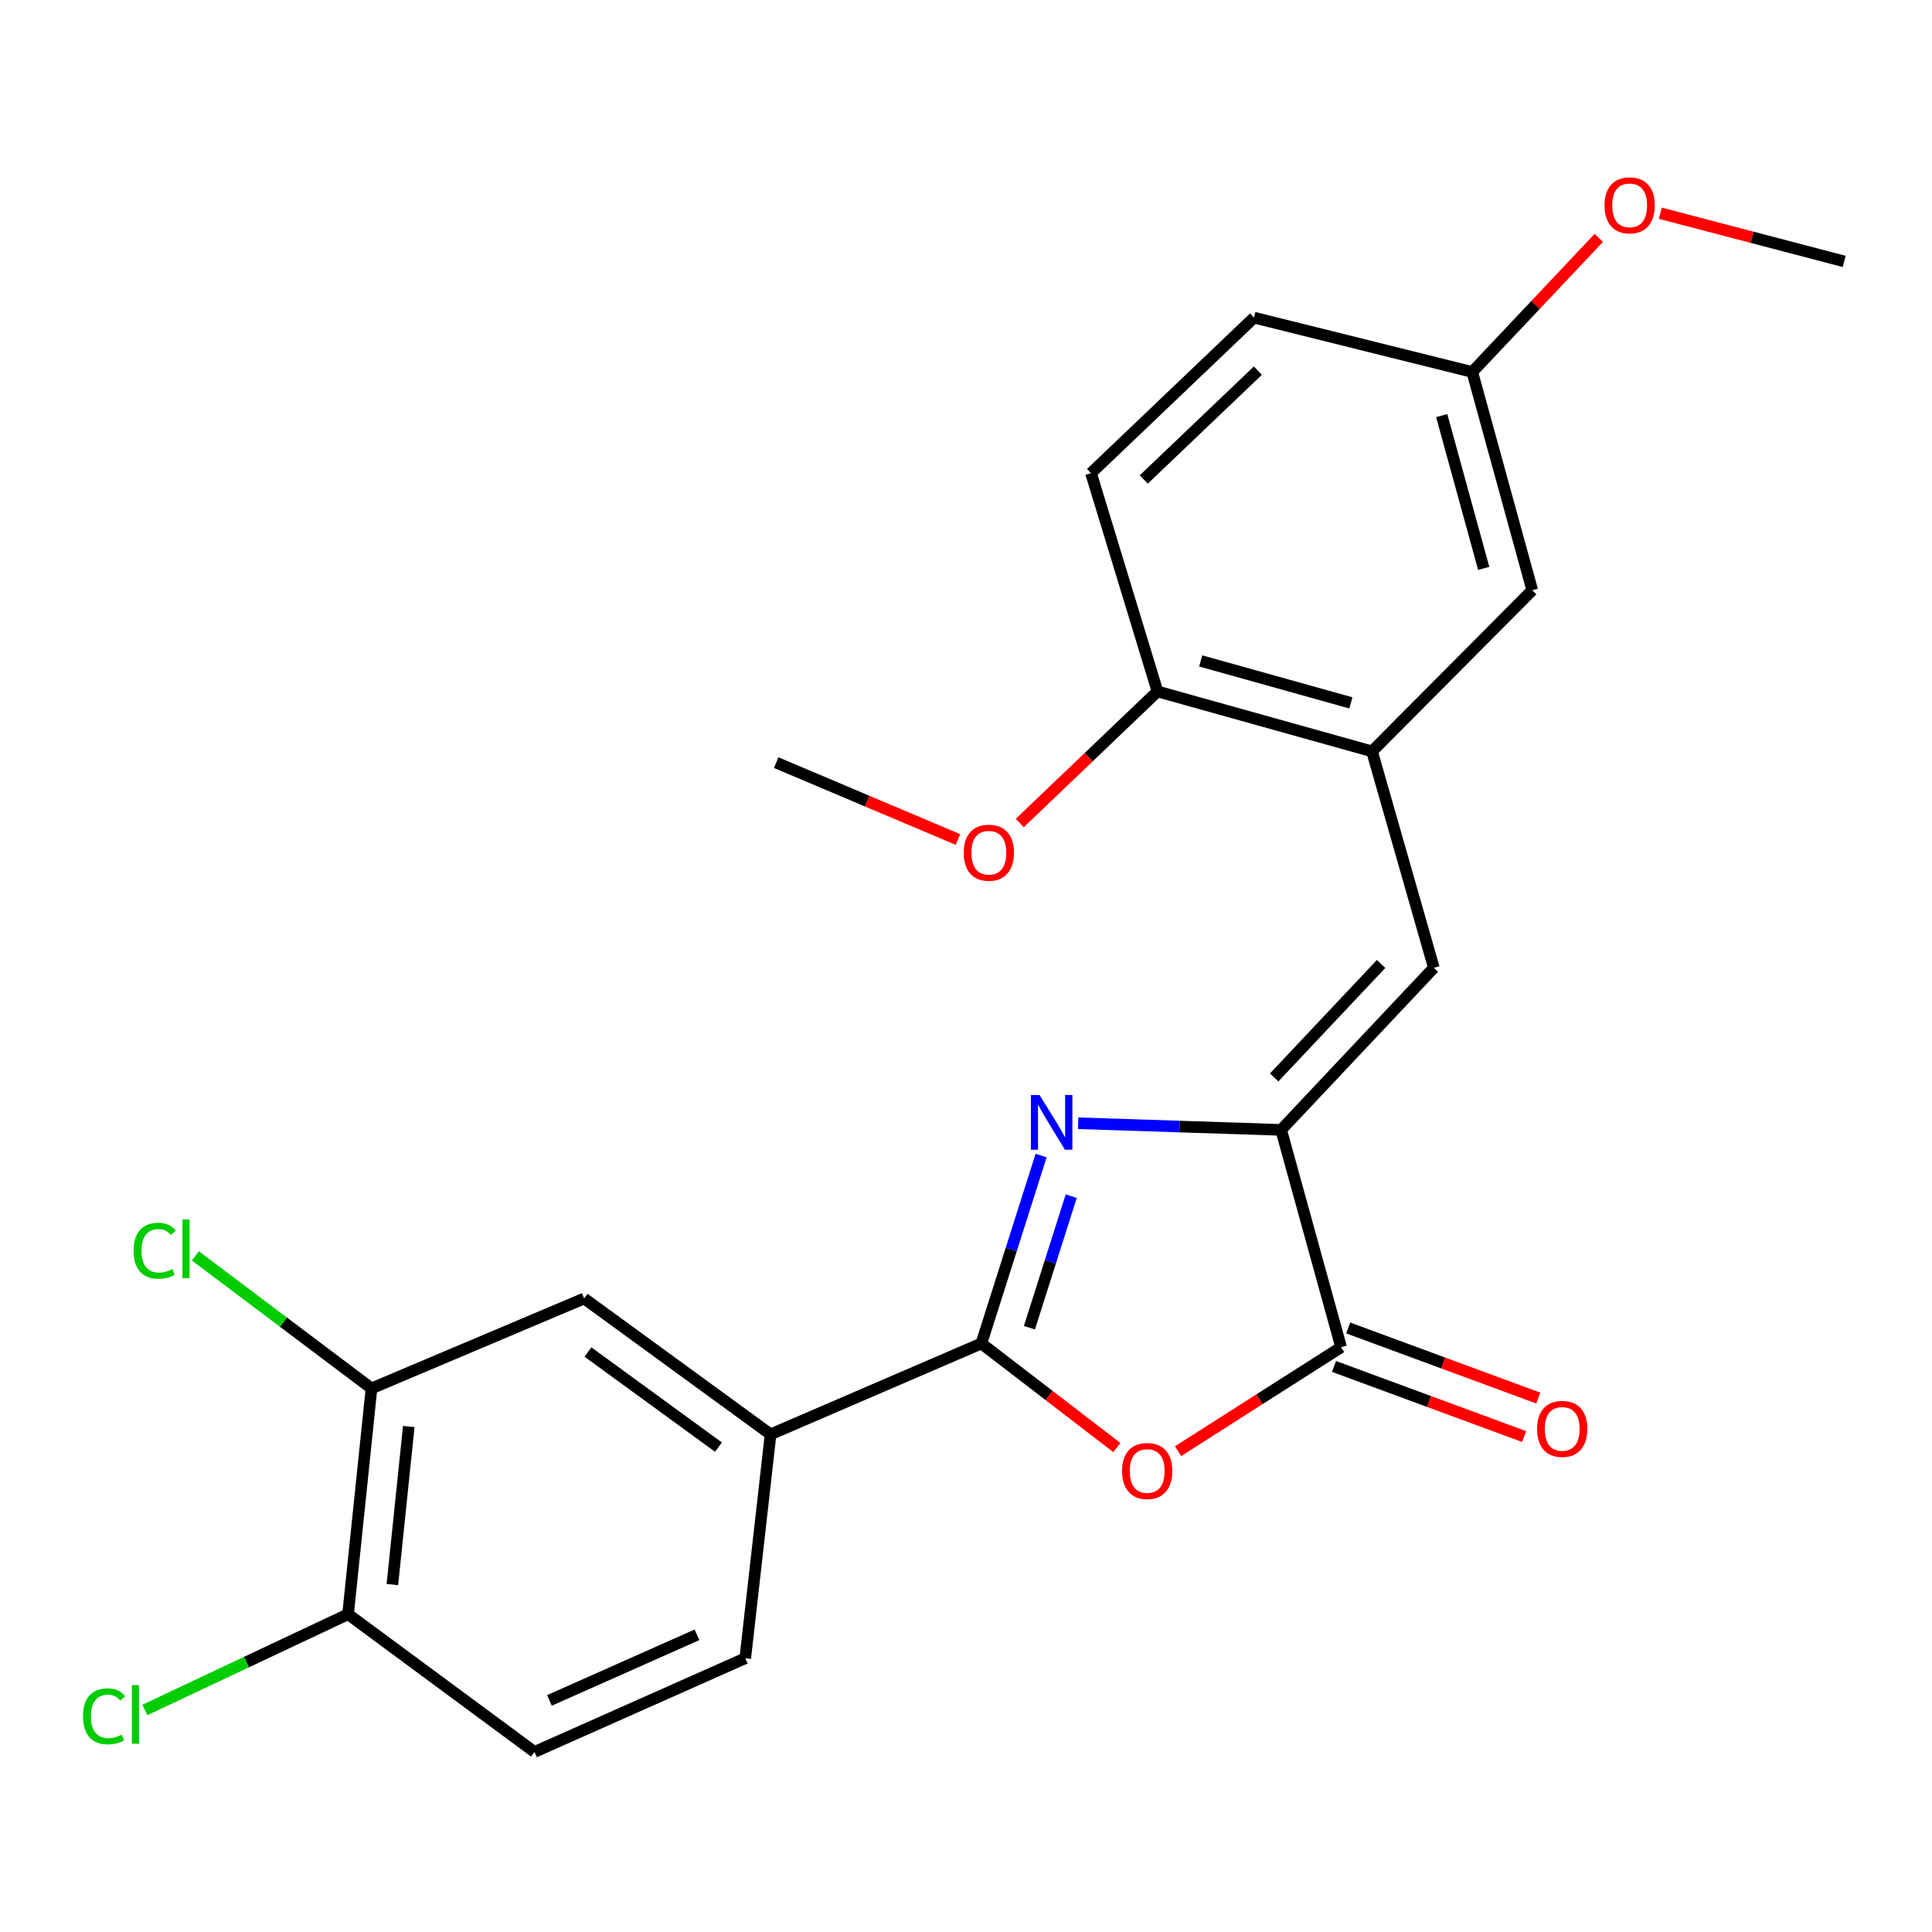<?xml version='1.0' encoding='iso-8859-1'?>
<svg version='1.1' baseProfile='full'
              xmlns='http://www.w3.org/2000/svg'
                      xmlns:rdkit='http://www.rdkit.org/xml'
                      xmlns:xlink='http://www.w3.org/1999/xlink'
                  xml:space='preserve'
width='1000px' height='1000px' viewBox='0 0 1000 1000'>
<!-- END OF HEADER -->
<rect style='opacity:1.0;fill:#FFFFFF;stroke:none' width='1000' height='1000' x='0' y='0'> </rect>
<path class='bond-0' d='M 538.875,598.104 L 523.414,646.74' style='fill:none;fill-rule:evenodd;stroke:#0000FF;stroke-width:6px;stroke-linecap:butt;stroke-linejoin:miter;stroke-opacity:1' />
<path class='bond-0' d='M 523.414,646.74 L 507.954,695.377' style='fill:none;fill-rule:evenodd;stroke:#000000;stroke-width:6px;stroke-linecap:butt;stroke-linejoin:miter;stroke-opacity:1' />
<path class='bond-0' d='M 554.47,619.127 L 543.648,653.172' style='fill:none;fill-rule:evenodd;stroke:#0000FF;stroke-width:6px;stroke-linecap:butt;stroke-linejoin:miter;stroke-opacity:1' />
<path class='bond-0' d='M 543.648,653.172 L 532.826,687.217' style='fill:none;fill-rule:evenodd;stroke:#000000;stroke-width:6px;stroke-linecap:butt;stroke-linejoin:miter;stroke-opacity:1' />
<path class='bond-1' d='M 558.041,581.39 L 610.579,583.106' style='fill:none;fill-rule:evenodd;stroke:#0000FF;stroke-width:6px;stroke-linecap:butt;stroke-linejoin:miter;stroke-opacity:1' />
<path class='bond-1' d='M 610.579,583.106 L 663.117,584.823' style='fill:none;fill-rule:evenodd;stroke:#000000;stroke-width:6px;stroke-linecap:butt;stroke-linejoin:miter;stroke-opacity:1' />
<path class='bond-2' d='M 507.954,695.377 L 543.017,722.311' style='fill:none;fill-rule:evenodd;stroke:#000000;stroke-width:6px;stroke-linecap:butt;stroke-linejoin:miter;stroke-opacity:1' />
<path class='bond-2' d='M 543.017,722.311 L 578.08,749.245' style='fill:none;fill-rule:evenodd;stroke:#FF0000;stroke-width:6px;stroke-linecap:butt;stroke-linejoin:miter;stroke-opacity:1' />
<path class='bond-6' d='M 507.954,695.377 L 398.851,742.415' style='fill:none;fill-rule:evenodd;stroke:#000000;stroke-width:6px;stroke-linecap:butt;stroke-linejoin:miter;stroke-opacity:1' />
<path class='bond-3' d='M 663.117,584.823 L 694.161,697.311' style='fill:none;fill-rule:evenodd;stroke:#000000;stroke-width:6px;stroke-linecap:butt;stroke-linejoin:miter;stroke-opacity:1' />
<path class='bond-4' d='M 663.117,584.823 L 742.154,500.925' style='fill:none;fill-rule:evenodd;stroke:#000000;stroke-width:6px;stroke-linecap:butt;stroke-linejoin:miter;stroke-opacity:1' />
<path class='bond-4' d='M 659.519,557.68 L 714.845,498.952' style='fill:none;fill-rule:evenodd;stroke:#000000;stroke-width:6px;stroke-linecap:butt;stroke-linejoin:miter;stroke-opacity:1' />
<path class='bond-24' d='M 609.762,751.124 L 651.961,724.217' style='fill:none;fill-rule:evenodd;stroke:#FF0000;stroke-width:6px;stroke-linecap:butt;stroke-linejoin:miter;stroke-opacity:1' />
<path class='bond-24' d='M 651.961,724.217 L 694.161,697.311' style='fill:none;fill-rule:evenodd;stroke:#000000;stroke-width:6px;stroke-linecap:butt;stroke-linejoin:miter;stroke-opacity:1' />
<path class='bond-10' d='M 690.488,707.271 L 739.68,725.412' style='fill:none;fill-rule:evenodd;stroke:#000000;stroke-width:6px;stroke-linecap:butt;stroke-linejoin:miter;stroke-opacity:1' />
<path class='bond-10' d='M 739.68,725.412 L 788.873,743.554' style='fill:none;fill-rule:evenodd;stroke:#FF0000;stroke-width:6px;stroke-linecap:butt;stroke-linejoin:miter;stroke-opacity:1' />
<path class='bond-10' d='M 697.834,687.351 L 747.026,705.493' style='fill:none;fill-rule:evenodd;stroke:#000000;stroke-width:6px;stroke-linecap:butt;stroke-linejoin:miter;stroke-opacity:1' />
<path class='bond-10' d='M 747.026,705.493 L 796.219,723.635' style='fill:none;fill-rule:evenodd;stroke:#FF0000;stroke-width:6px;stroke-linecap:butt;stroke-linejoin:miter;stroke-opacity:1' />
<path class='bond-5' d='M 742.154,500.925 L 710.155,388.909' style='fill:none;fill-rule:evenodd;stroke:#000000;stroke-width:6px;stroke-linecap:butt;stroke-linejoin:miter;stroke-opacity:1' />
<path class='bond-9' d='M 710.155,388.909 L 599.117,357.888' style='fill:none;fill-rule:evenodd;stroke:#000000;stroke-width:6px;stroke-linecap:butt;stroke-linejoin:miter;stroke-opacity:1' />
<path class='bond-9' d='M 699.212,363.808 L 621.485,342.094' style='fill:none;fill-rule:evenodd;stroke:#000000;stroke-width:6px;stroke-linecap:butt;stroke-linejoin:miter;stroke-opacity:1' />
<path class='bond-12' d='M 710.155,388.909 L 793.097,305.507' style='fill:none;fill-rule:evenodd;stroke:#000000;stroke-width:6px;stroke-linecap:butt;stroke-linejoin:miter;stroke-opacity:1' />
<path class='bond-7' d='M 398.851,742.415 L 302.357,672.093' style='fill:none;fill-rule:evenodd;stroke:#000000;stroke-width:6px;stroke-linecap:butt;stroke-linejoin:miter;stroke-opacity:1' />
<path class='bond-7' d='M 371.873,749.024 L 304.327,699.8' style='fill:none;fill-rule:evenodd;stroke:#000000;stroke-width:6px;stroke-linecap:butt;stroke-linejoin:miter;stroke-opacity:1' />
<path class='bond-13' d='M 398.851,742.415 L 385.747,858.3' style='fill:none;fill-rule:evenodd;stroke:#000000;stroke-width:6px;stroke-linecap:butt;stroke-linejoin:miter;stroke-opacity:1' />
<path class='bond-8' d='M 302.357,672.093 L 192.287,718.636' style='fill:none;fill-rule:evenodd;stroke:#000000;stroke-width:6px;stroke-linecap:butt;stroke-linejoin:miter;stroke-opacity:1' />
<path class='bond-17' d='M 192.287,718.636 L 146.703,684.337' style='fill:none;fill-rule:evenodd;stroke:#000000;stroke-width:6px;stroke-linecap:butt;stroke-linejoin:miter;stroke-opacity:1' />
<path class='bond-17' d='M 146.703,684.337 L 101.12,650.037' style='fill:none;fill-rule:evenodd;stroke:#00CC00;stroke-width:6px;stroke-linecap:butt;stroke-linejoin:miter;stroke-opacity:1' />
<path class='bond-25' d='M 192.287,718.636 L 180.15,835.512' style='fill:none;fill-rule:evenodd;stroke:#000000;stroke-width:6px;stroke-linecap:butt;stroke-linejoin:miter;stroke-opacity:1' />
<path class='bond-25' d='M 211.584,738.36 L 203.088,820.174' style='fill:none;fill-rule:evenodd;stroke:#000000;stroke-width:6px;stroke-linecap:butt;stroke-linejoin:miter;stroke-opacity:1' />
<path class='bond-15' d='M 599.117,357.888 L 564.7,244.905' style='fill:none;fill-rule:evenodd;stroke:#000000;stroke-width:6px;stroke-linecap:butt;stroke-linejoin:miter;stroke-opacity:1' />
<path class='bond-20' d='M 599.117,357.888 L 563.479,391.937' style='fill:none;fill-rule:evenodd;stroke:#000000;stroke-width:6px;stroke-linecap:butt;stroke-linejoin:miter;stroke-opacity:1' />
<path class='bond-20' d='M 563.479,391.937 L 527.841,425.986' style='fill:none;fill-rule:evenodd;stroke:#FF0000;stroke-width:6px;stroke-linecap:butt;stroke-linejoin:miter;stroke-opacity:1' />
<path class='bond-11' d='M 180.15,835.512 L 276.656,906.8' style='fill:none;fill-rule:evenodd;stroke:#000000;stroke-width:6px;stroke-linecap:butt;stroke-linejoin:miter;stroke-opacity:1' />
<path class='bond-18' d='M 180.15,835.512 L 127.562,860.299' style='fill:none;fill-rule:evenodd;stroke:#000000;stroke-width:6px;stroke-linecap:butt;stroke-linejoin:miter;stroke-opacity:1' />
<path class='bond-18' d='M 127.562,860.299 L 74.973,885.085' style='fill:none;fill-rule:evenodd;stroke:#00CC00;stroke-width:6px;stroke-linecap:butt;stroke-linejoin:miter;stroke-opacity:1' />
<path class='bond-16' d='M 793.097,305.507 L 762.041,192.535' style='fill:none;fill-rule:evenodd;stroke:#000000;stroke-width:6px;stroke-linecap:butt;stroke-linejoin:miter;stroke-opacity:1' />
<path class='bond-16' d='M 767.967,294.189 L 746.228,215.109' style='fill:none;fill-rule:evenodd;stroke:#000000;stroke-width:6px;stroke-linecap:butt;stroke-linejoin:miter;stroke-opacity:1' />
<path class='bond-14' d='M 385.747,858.3 L 276.656,906.8' style='fill:none;fill-rule:evenodd;stroke:#000000;stroke-width:6px;stroke-linecap:butt;stroke-linejoin:miter;stroke-opacity:1' />
<path class='bond-14' d='M 360.758,846.175 L 284.395,880.125' style='fill:none;fill-rule:evenodd;stroke:#000000;stroke-width:6px;stroke-linecap:butt;stroke-linejoin:miter;stroke-opacity:1' />
<path class='bond-26' d='M 564.7,244.905 L 649.069,164.405' style='fill:none;fill-rule:evenodd;stroke:#000000;stroke-width:6px;stroke-linecap:butt;stroke-linejoin:miter;stroke-opacity:1' />
<path class='bond-26' d='M 592.011,248.19 L 651.07,191.84' style='fill:none;fill-rule:evenodd;stroke:#000000;stroke-width:6px;stroke-linecap:butt;stroke-linejoin:miter;stroke-opacity:1' />
<path class='bond-19' d='M 762.041,192.535 L 649.069,164.405' style='fill:none;fill-rule:evenodd;stroke:#000000;stroke-width:6px;stroke-linecap:butt;stroke-linejoin:miter;stroke-opacity:1' />
<path class='bond-21' d='M 762.041,192.535 L 794.791,157.832' style='fill:none;fill-rule:evenodd;stroke:#000000;stroke-width:6px;stroke-linecap:butt;stroke-linejoin:miter;stroke-opacity:1' />
<path class='bond-21' d='M 794.791,157.832 L 827.541,123.128' style='fill:none;fill-rule:evenodd;stroke:#FF0000;stroke-width:6px;stroke-linecap:butt;stroke-linejoin:miter;stroke-opacity:1' />
<path class='bond-22' d='M 495.836,434.528 L 448.8,414.632' style='fill:none;fill-rule:evenodd;stroke:#FF0000;stroke-width:6px;stroke-linecap:butt;stroke-linejoin:miter;stroke-opacity:1' />
<path class='bond-22' d='M 448.8,414.632 L 401.765,394.736' style='fill:none;fill-rule:evenodd;stroke:#000000;stroke-width:6px;stroke-linecap:butt;stroke-linejoin:miter;stroke-opacity:1' />
<path class='bond-23' d='M 859.378,110.367 L 906.962,122.837' style='fill:none;fill-rule:evenodd;stroke:#FF0000;stroke-width:6px;stroke-linecap:butt;stroke-linejoin:miter;stroke-opacity:1' />
<path class='bond-23' d='M 906.962,122.837 L 954.545,135.306' style='fill:none;fill-rule:evenodd;stroke:#000000;stroke-width:6px;stroke-linecap:butt;stroke-linejoin:miter;stroke-opacity:1' />
<path  class='atom-0' d='M 538.07 566.782
L 547.35 581.782
Q 548.27 583.262, 549.75 585.942
Q 551.23 588.622, 551.31 588.782
L 551.31 566.782
L 555.07 566.782
L 555.07 595.102
L 551.19 595.102
L 541.23 578.702
Q 540.07 576.782, 538.83 574.582
Q 537.63 572.382, 537.27 571.702
L 537.27 595.102
L 533.59 595.102
L 533.59 566.782
L 538.07 566.782
' fill='#0000FF'/>
<path  class='atom-3' d='M 580.786 761.39
Q 580.786 754.59, 584.146 750.79
Q 587.506 746.99, 593.786 746.99
Q 600.066 746.99, 603.426 750.79
Q 606.786 754.59, 606.786 761.39
Q 606.786 768.27, 603.386 772.19
Q 599.986 776.07, 593.786 776.07
Q 587.546 776.07, 584.146 772.19
Q 580.786 768.31, 580.786 761.39
M 593.786 772.87
Q 598.106 772.87, 600.426 769.99
Q 602.786 767.07, 602.786 761.39
Q 602.786 755.83, 600.426 753.03
Q 598.106 750.19, 593.786 750.19
Q 589.466 750.19, 587.106 752.99
Q 584.786 755.79, 584.786 761.39
Q 584.786 767.11, 587.106 769.99
Q 589.466 772.87, 593.786 772.87
' fill='#FF0000'/>
<path  class='atom-11' d='M 795.595 739.593
Q 795.595 732.793, 798.955 728.993
Q 802.315 725.193, 808.595 725.193
Q 814.875 725.193, 818.235 728.993
Q 821.595 732.793, 821.595 739.593
Q 821.595 746.473, 818.195 750.393
Q 814.795 754.273, 808.595 754.273
Q 802.355 754.273, 798.955 750.393
Q 795.595 746.513, 795.595 739.593
M 808.595 751.073
Q 812.915 751.073, 815.235 748.193
Q 817.595 745.273, 817.595 739.593
Q 817.595 734.033, 815.235 731.233
Q 812.915 728.393, 808.595 728.393
Q 804.275 728.393, 801.915 731.193
Q 799.595 733.993, 799.595 739.593
Q 799.595 745.313, 801.915 748.193
Q 804.275 751.073, 808.595 751.073
' fill='#FF0000'/>
<path  class='atom-18' d='M 69.156 647.372
Q 69.156 640.332, 72.436 636.652
Q 75.756 632.932, 82.036 632.932
Q 87.876 632.932, 90.996 637.052
L 88.356 639.212
Q 86.076 636.212, 82.036 636.212
Q 77.756 636.212, 75.476 639.092
Q 73.236 641.932, 73.236 647.372
Q 73.236 652.972, 75.556 655.852
Q 77.916 658.732, 82.476 658.732
Q 85.596 658.732, 89.236 656.852
L 90.356 659.852
Q 88.876 660.812, 86.636 661.372
Q 84.396 661.932, 81.916 661.932
Q 75.756 661.932, 72.436 658.172
Q 69.156 654.412, 69.156 647.372
' fill='#00CC00'/>
<path  class='atom-18' d='M 94.436 631.212
L 98.116 631.212
L 98.116 661.572
L 94.436 661.572
L 94.436 631.212
' fill='#00CC00'/>
<path  class='atom-19' d='M 42.971 888.366
Q 42.971 881.326, 46.251 877.646
Q 49.571 873.926, 55.851 873.926
Q 61.691 873.926, 64.811 878.046
L 62.171 880.206
Q 59.891 877.206, 55.851 877.206
Q 51.571 877.206, 49.291 880.086
Q 47.051 882.926, 47.051 888.366
Q 47.051 893.966, 49.371 896.846
Q 51.731 899.726, 56.291 899.726
Q 59.411 899.726, 63.051 897.846
L 64.171 900.846
Q 62.691 901.806, 60.451 902.366
Q 58.211 902.926, 55.731 902.926
Q 49.571 902.926, 46.251 899.166
Q 42.971 895.406, 42.971 888.366
' fill='#00CC00'/>
<path  class='atom-19' d='M 68.251 872.206
L 71.931 872.206
L 71.931 902.566
L 68.251 902.566
L 68.251 872.206
' fill='#00CC00'/>
<path  class='atom-21' d='M 498.823 441.37
Q 498.823 434.57, 502.183 430.77
Q 505.543 426.97, 511.823 426.97
Q 518.103 426.97, 521.463 430.77
Q 524.823 434.57, 524.823 441.37
Q 524.823 448.25, 521.423 452.17
Q 518.023 456.05, 511.823 456.05
Q 505.583 456.05, 502.183 452.17
Q 498.823 448.29, 498.823 441.37
M 511.823 452.85
Q 516.143 452.85, 518.463 449.97
Q 520.823 447.05, 520.823 441.37
Q 520.823 435.81, 518.463 433.01
Q 516.143 430.17, 511.823 430.17
Q 507.503 430.17, 505.143 432.97
Q 502.823 435.77, 502.823 441.37
Q 502.823 447.09, 505.143 449.97
Q 507.503 452.85, 511.823 452.85
' fill='#FF0000'/>
<path  class='atom-22' d='M 830.508 106.288
Q 830.508 99.488, 833.868 95.688
Q 837.228 91.888, 843.508 91.888
Q 849.788 91.888, 853.148 95.688
Q 856.508 99.488, 856.508 106.288
Q 856.508 113.168, 853.108 117.088
Q 849.708 120.968, 843.508 120.968
Q 837.268 120.968, 833.868 117.088
Q 830.508 113.208, 830.508 106.288
M 843.508 117.768
Q 847.828 117.768, 850.148 114.888
Q 852.508 111.968, 852.508 106.288
Q 852.508 100.728, 850.148 97.928
Q 847.828 95.088, 843.508 95.088
Q 839.188 95.088, 836.828 97.888
Q 834.508 100.688, 834.508 106.288
Q 834.508 112.008, 836.828 114.888
Q 839.188 117.768, 843.508 117.768
' fill='#FF0000'/>
</svg>

